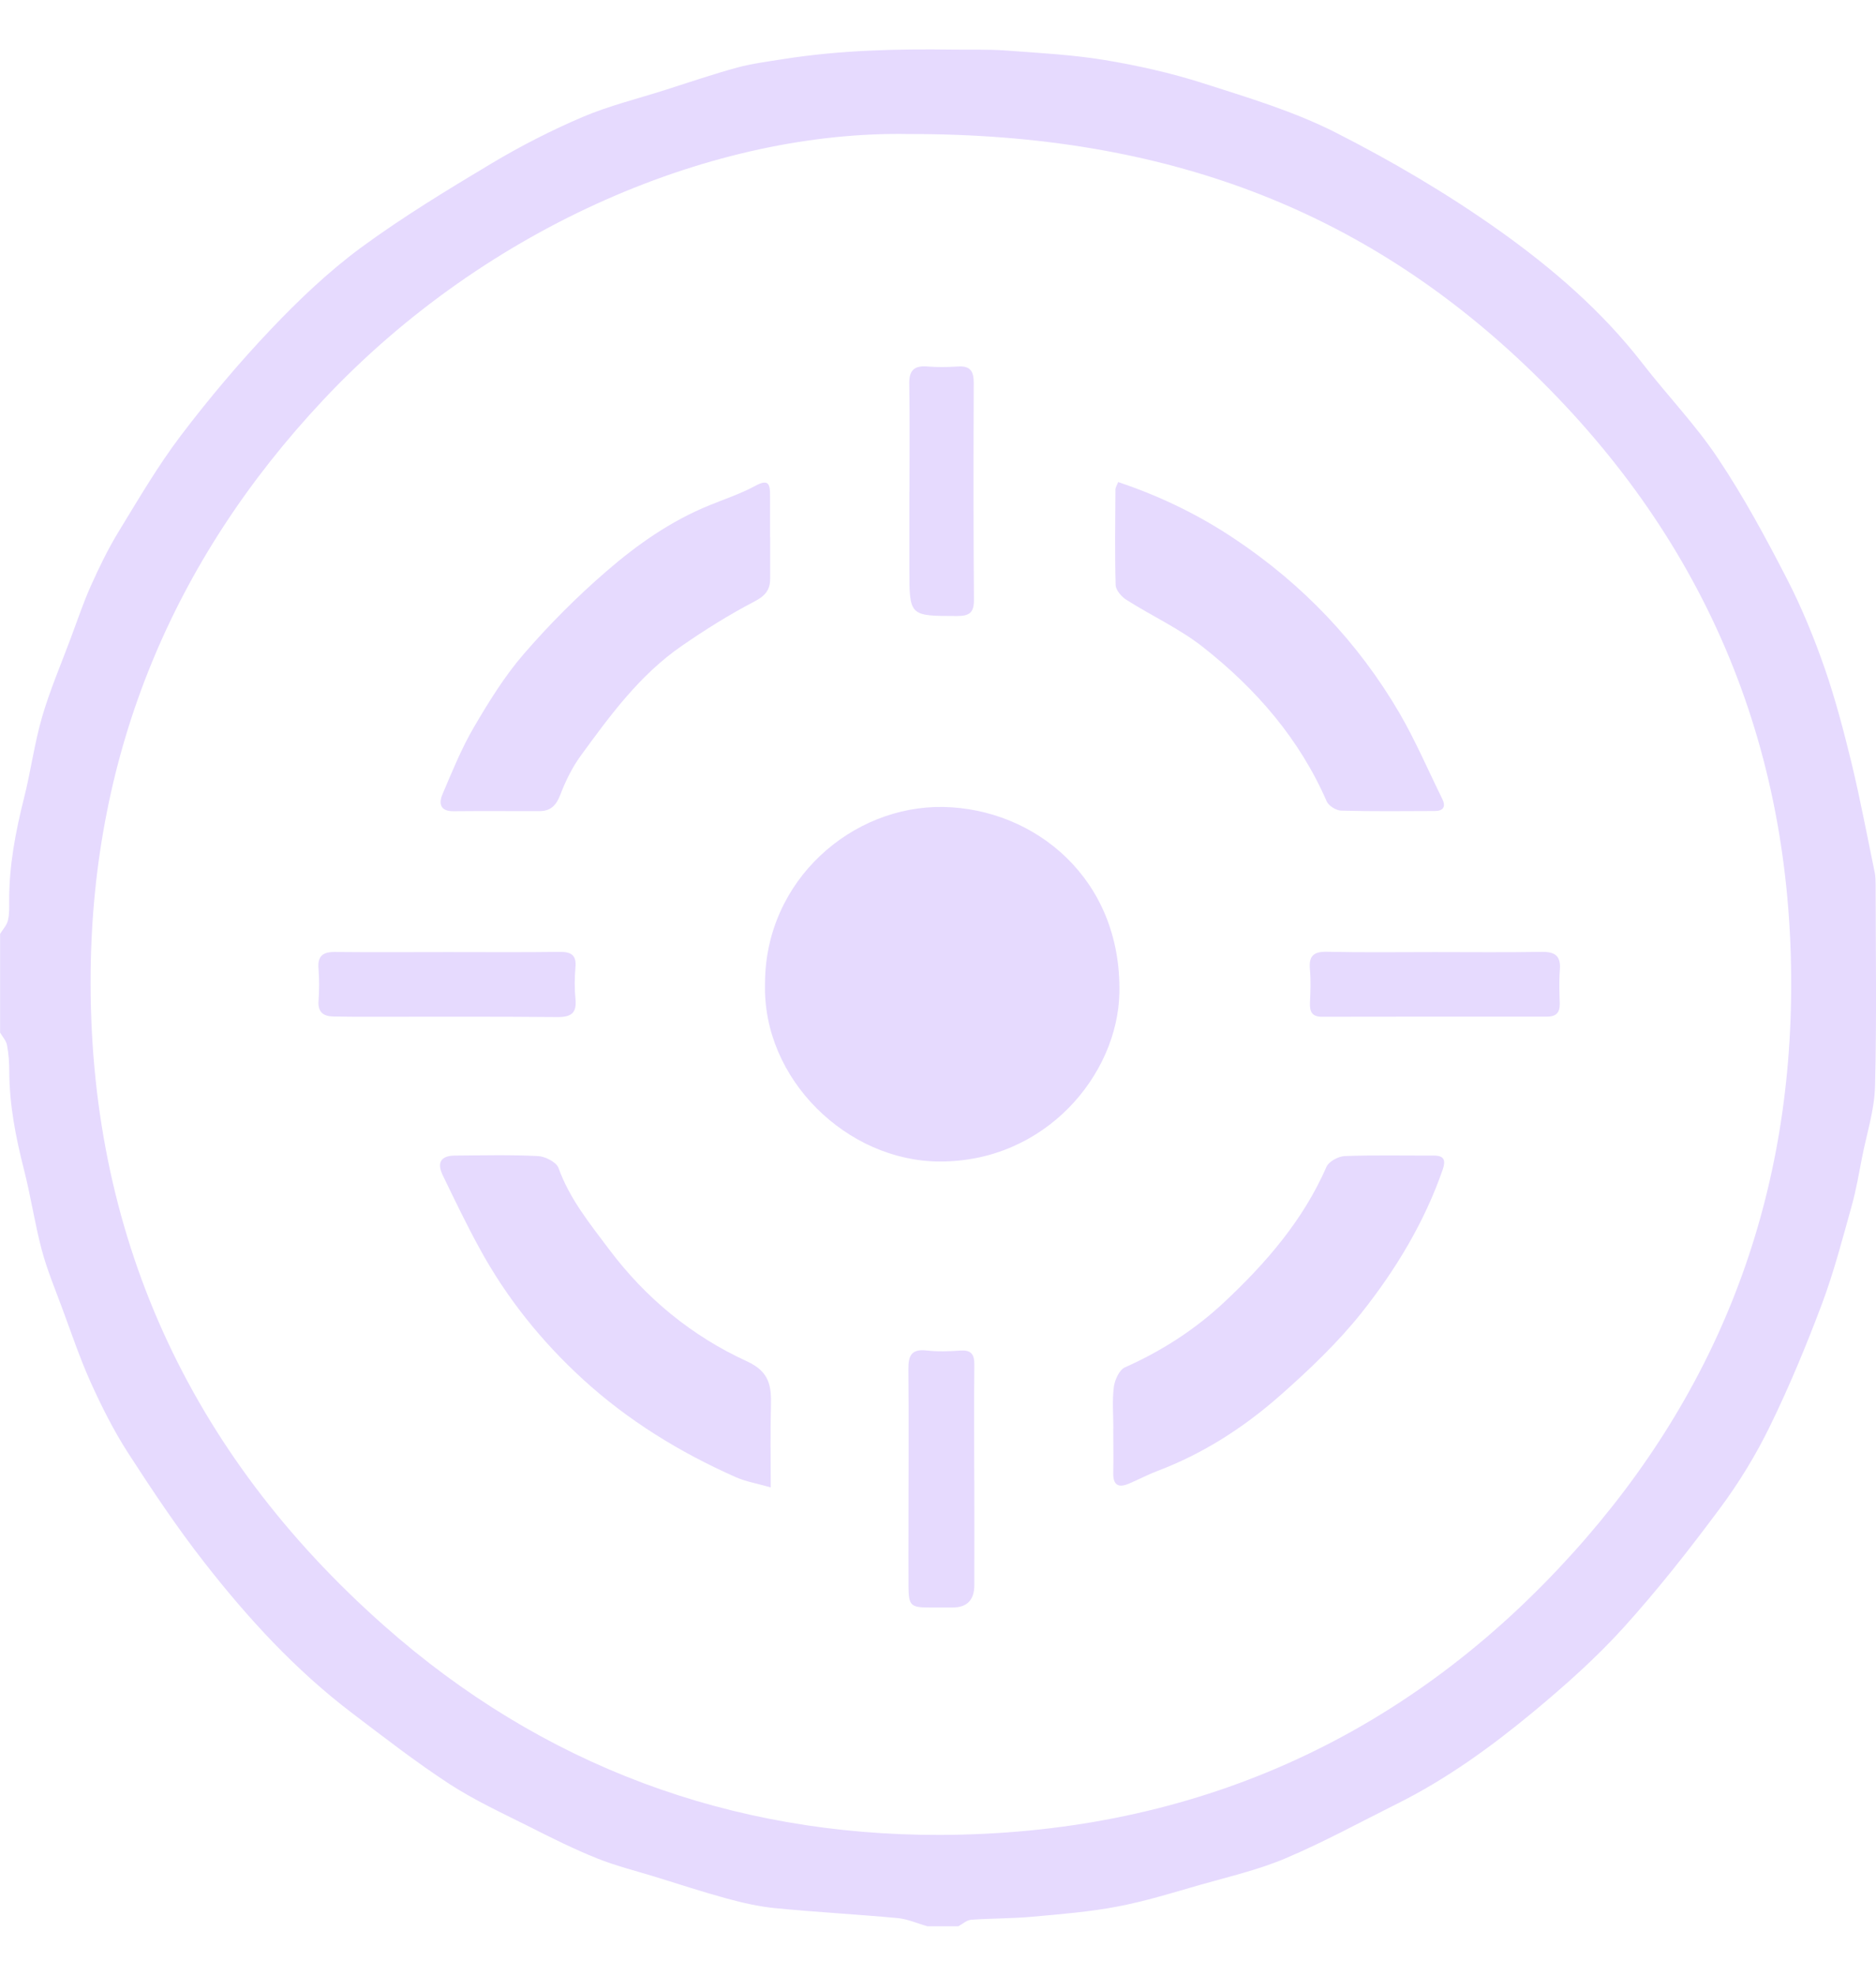 <svg width="19" height="20" viewBox="0 0 19 20" fill="none" xmlns="http://www.w3.org/2000/svg">
<g clip-path="url(#clip0_101_30927)">
<path d="M0 9.455C0.028 9.41 0.068 9.367 0.08 9.318C0.096 9.254 0.093 9.184 0.093 9.116C0.092 8.764 0.157 8.421 0.243 8.08C0.312 7.808 0.348 7.527 0.426 7.259C0.505 6.987 0.618 6.725 0.717 6.459C0.783 6.283 0.843 6.103 0.92 5.931C1.003 5.746 1.092 5.562 1.197 5.389C1.4 5.057 1.597 4.719 1.831 4.41C2.116 4.035 2.421 3.673 2.745 3.332C3.026 3.036 3.326 2.751 3.653 2.509C4.076 2.198 4.528 1.924 4.979 1.654C5.274 1.478 5.583 1.32 5.899 1.185C6.169 1.07 6.458 1 6.739 0.91C6.981 0.833 7.221 0.751 7.466 0.684C7.619 0.643 7.778 0.623 7.935 0.598C8.504 0.508 9.078 0.494 9.653 0.502C9.83 0.505 10.007 0.498 10.183 0.511C10.517 0.536 10.854 0.553 11.184 0.607C11.521 0.663 11.858 0.738 12.183 0.842C12.639 0.988 13.105 1.127 13.53 1.343C14.103 1.634 14.662 1.963 15.186 2.335C15.723 2.717 16.227 3.151 16.636 3.68C16.886 4.003 17.173 4.3 17.398 4.638C17.658 5.026 17.881 5.439 18.095 5.854C18.246 6.146 18.372 6.454 18.48 6.764C18.59 7.081 18.675 7.408 18.755 7.735C18.842 8.098 18.911 8.466 18.987 8.832C18.995 8.872 18.996 8.915 18.996 8.956C18.997 9.637 19.008 10.318 18.99 10.999C18.984 11.237 18.907 11.473 18.86 11.71C18.828 11.875 18.8 12.041 18.755 12.203C18.662 12.536 18.575 12.872 18.454 13.196C18.297 13.614 18.125 14.029 17.929 14.431C17.786 14.725 17.613 15.009 17.418 15.271C17.108 15.688 16.786 16.098 16.438 16.482C16.162 16.786 15.852 17.061 15.536 17.324C15.104 17.682 14.65 18.011 14.145 18.262C13.772 18.448 13.405 18.649 13.022 18.811C12.742 18.93 12.44 18.999 12.146 19.083C11.872 19.162 11.598 19.247 11.318 19.3C11.035 19.354 10.746 19.377 10.458 19.403C10.251 19.422 10.043 19.419 9.836 19.434C9.791 19.437 9.749 19.477 9.706 19.5H9.394C9.293 19.472 9.194 19.427 9.092 19.417C8.681 19.379 8.268 19.357 7.857 19.317C7.69 19.301 7.523 19.263 7.361 19.219C7.115 19.152 6.873 19.072 6.629 18.997C6.434 18.937 6.235 18.888 6.046 18.812C5.816 18.72 5.593 18.609 5.372 18.497C5.095 18.358 4.81 18.227 4.551 18.059C4.211 17.837 3.889 17.587 3.565 17.341C2.993 16.907 2.511 16.382 2.072 15.82C1.793 15.464 1.541 15.085 1.295 14.705C1.151 14.481 1.03 14.24 0.92 13.997C0.809 13.751 0.723 13.494 0.629 13.241C0.557 13.046 0.476 12.853 0.423 12.653C0.351 12.383 0.311 12.104 0.241 11.833C0.158 11.508 0.095 11.181 0.094 10.844C0.093 10.756 0.088 10.667 0.071 10.581C0.063 10.535 0.025 10.495 0.001 10.453C0.001 10.121 0.001 9.788 0.001 9.455H0ZM9.206 1.357C7.253 1.319 4.943 2.273 3.277 4.045C1.744 5.676 0.941 7.623 0.918 9.841C0.891 12.478 1.908 14.704 3.889 16.456C5.49 17.874 7.402 18.58 9.521 18.575C11.971 18.568 14.097 17.673 15.79 15.873C17.335 14.232 18.13 12.278 18.141 10.009C18.154 7.51 17.239 5.398 15.443 3.694C13.803 2.139 11.824 1.352 9.206 1.357V1.357Z" fill="#E6DAFE"/>
<path d="M7.748 9.954C7.751 8.907 8.633 8.152 9.555 8.169C10.478 8.187 11.36 8.892 11.337 10.051C11.321 10.876 10.591 11.763 9.513 11.758C8.582 11.754 7.721 10.928 7.748 9.955V9.954Z" fill="#E6DAFE"/>
<path d="M11.276 14.462C11.276 14.321 11.263 14.179 11.281 14.041C11.29 13.97 11.336 13.867 11.393 13.842C11.766 13.676 12.104 13.459 12.4 13.181C12.824 12.784 13.199 12.351 13.435 11.811C13.459 11.757 13.555 11.706 13.619 11.703C13.92 11.692 14.222 11.699 14.523 11.698C14.627 11.698 14.644 11.746 14.612 11.839C14.427 12.372 14.137 12.852 13.79 13.289C13.546 13.595 13.256 13.87 12.961 14.13C12.595 14.452 12.185 14.716 11.724 14.89C11.624 14.928 11.529 14.979 11.431 15.02C11.327 15.064 11.273 15.033 11.275 14.914C11.278 14.763 11.275 14.613 11.275 14.462H11.276L11.276 14.462Z" fill="#E6DAFE"/>
<path d="M7.806 15.057C7.664 15.017 7.553 14.998 7.453 14.954C6.886 14.703 6.36 14.38 5.903 13.962C5.484 13.579 5.128 13.136 4.855 12.634C4.723 12.393 4.604 12.145 4.484 11.897C4.422 11.768 4.466 11.699 4.607 11.698C4.888 11.696 5.169 11.689 5.449 11.703C5.522 11.707 5.634 11.764 5.656 11.822C5.769 12.137 5.975 12.389 6.171 12.65C6.541 13.143 7.008 13.525 7.563 13.78C7.798 13.887 7.813 14.034 7.808 14.237C7.801 14.495 7.806 14.754 7.806 15.057Z" fill="#E6DAFE"/>
<path d="M7.8 5.439C7.8 5.579 7.8 5.72 7.8 5.86C7.8 5.974 7.748 6.033 7.639 6.09C7.385 6.222 7.14 6.376 6.904 6.539C6.479 6.832 6.178 7.244 5.879 7.654C5.794 7.772 5.727 7.908 5.675 8.045C5.634 8.152 5.577 8.211 5.465 8.211C5.175 8.212 4.883 8.209 4.593 8.212C4.455 8.214 4.443 8.13 4.482 8.039C4.58 7.809 4.674 7.576 4.8 7.361C4.951 7.103 5.111 6.844 5.306 6.619C5.564 6.321 5.845 6.039 6.143 5.782C6.457 5.51 6.799 5.271 7.19 5.113C7.344 5.05 7.505 4.997 7.65 4.918C7.792 4.84 7.799 4.913 7.799 5.019C7.799 5.159 7.799 5.299 7.799 5.439H7.8Z" fill="#E6DAFE"/>
<path d="M11.325 4.88C11.749 5.022 12.139 5.211 12.504 5.455C13.195 5.916 13.755 6.503 14.174 7.219C14.336 7.498 14.464 7.797 14.607 8.087C14.645 8.164 14.62 8.209 14.534 8.21C14.218 8.211 13.901 8.215 13.584 8.206C13.533 8.205 13.457 8.158 13.437 8.113C13.161 7.479 12.721 6.974 12.187 6.553C11.949 6.365 11.666 6.236 11.408 6.072C11.358 6.041 11.301 5.974 11.299 5.922C11.29 5.6 11.295 5.278 11.297 4.957C11.297 4.933 11.313 4.911 11.325 4.88Z" fill="#E6DAFE"/>
<path d="M9.868 14.985C9.868 15.338 9.869 15.692 9.868 16.045C9.868 16.197 9.794 16.273 9.647 16.273C9.569 16.273 9.491 16.273 9.413 16.273C9.223 16.273 9.202 16.253 9.201 16.056C9.2 15.848 9.201 15.64 9.201 15.433C9.201 14.908 9.205 14.384 9.2 13.859C9.199 13.724 9.231 13.654 9.383 13.671C9.496 13.684 9.612 13.68 9.726 13.672C9.838 13.664 9.869 13.712 9.868 13.817C9.864 14.206 9.867 14.595 9.867 14.985H9.868V14.985Z" fill="#E6DAFE"/>
<path d="M4.533 9.638C4.912 9.638 5.291 9.641 5.67 9.636C5.79 9.635 5.84 9.672 5.828 9.797C5.819 9.9 5.818 10.006 5.828 10.108C5.844 10.252 5.789 10.297 5.646 10.296C5.002 10.29 4.359 10.293 3.715 10.293C3.601 10.293 3.486 10.293 3.372 10.29C3.274 10.287 3.219 10.245 3.226 10.136C3.233 10.027 3.235 9.917 3.226 9.809C3.214 9.677 3.27 9.635 3.396 9.637C3.775 9.641 4.154 9.638 4.533 9.638L4.533 9.638Z" fill="#E6DAFE"/>
<path d="M9.211 4.979C9.211 4.615 9.215 4.252 9.209 3.888C9.206 3.752 9.256 3.699 9.391 3.71C9.494 3.718 9.599 3.717 9.702 3.71C9.827 3.702 9.862 3.758 9.862 3.876C9.859 4.608 9.858 5.34 9.864 6.072C9.865 6.206 9.815 6.236 9.691 6.236C9.21 6.235 9.21 6.239 9.21 5.757C9.21 5.498 9.21 5.238 9.21 4.978H9.211L9.211 4.979Z" fill="#E6DAFE"/>
<path d="M14.532 9.638C14.89 9.638 15.249 9.642 15.607 9.636C15.744 9.633 15.811 9.671 15.798 9.819C15.789 9.932 15.794 10.047 15.797 10.161C15.799 10.255 15.756 10.292 15.665 10.292C14.907 10.292 14.148 10.291 13.389 10.293C13.293 10.293 13.264 10.247 13.267 10.157C13.272 10.043 13.277 9.928 13.267 9.815C13.254 9.679 13.301 9.632 13.44 9.635C13.804 9.643 14.168 9.638 14.531 9.638H14.532Z" fill="#E6DAFE"/>
</g>
<defs>
<clipPath id="clip0_101_30927">
<rect width="19" height="19" fill="white" transform="translate(0 0.5)"/>
</clipPath>
</defs>
</svg>
